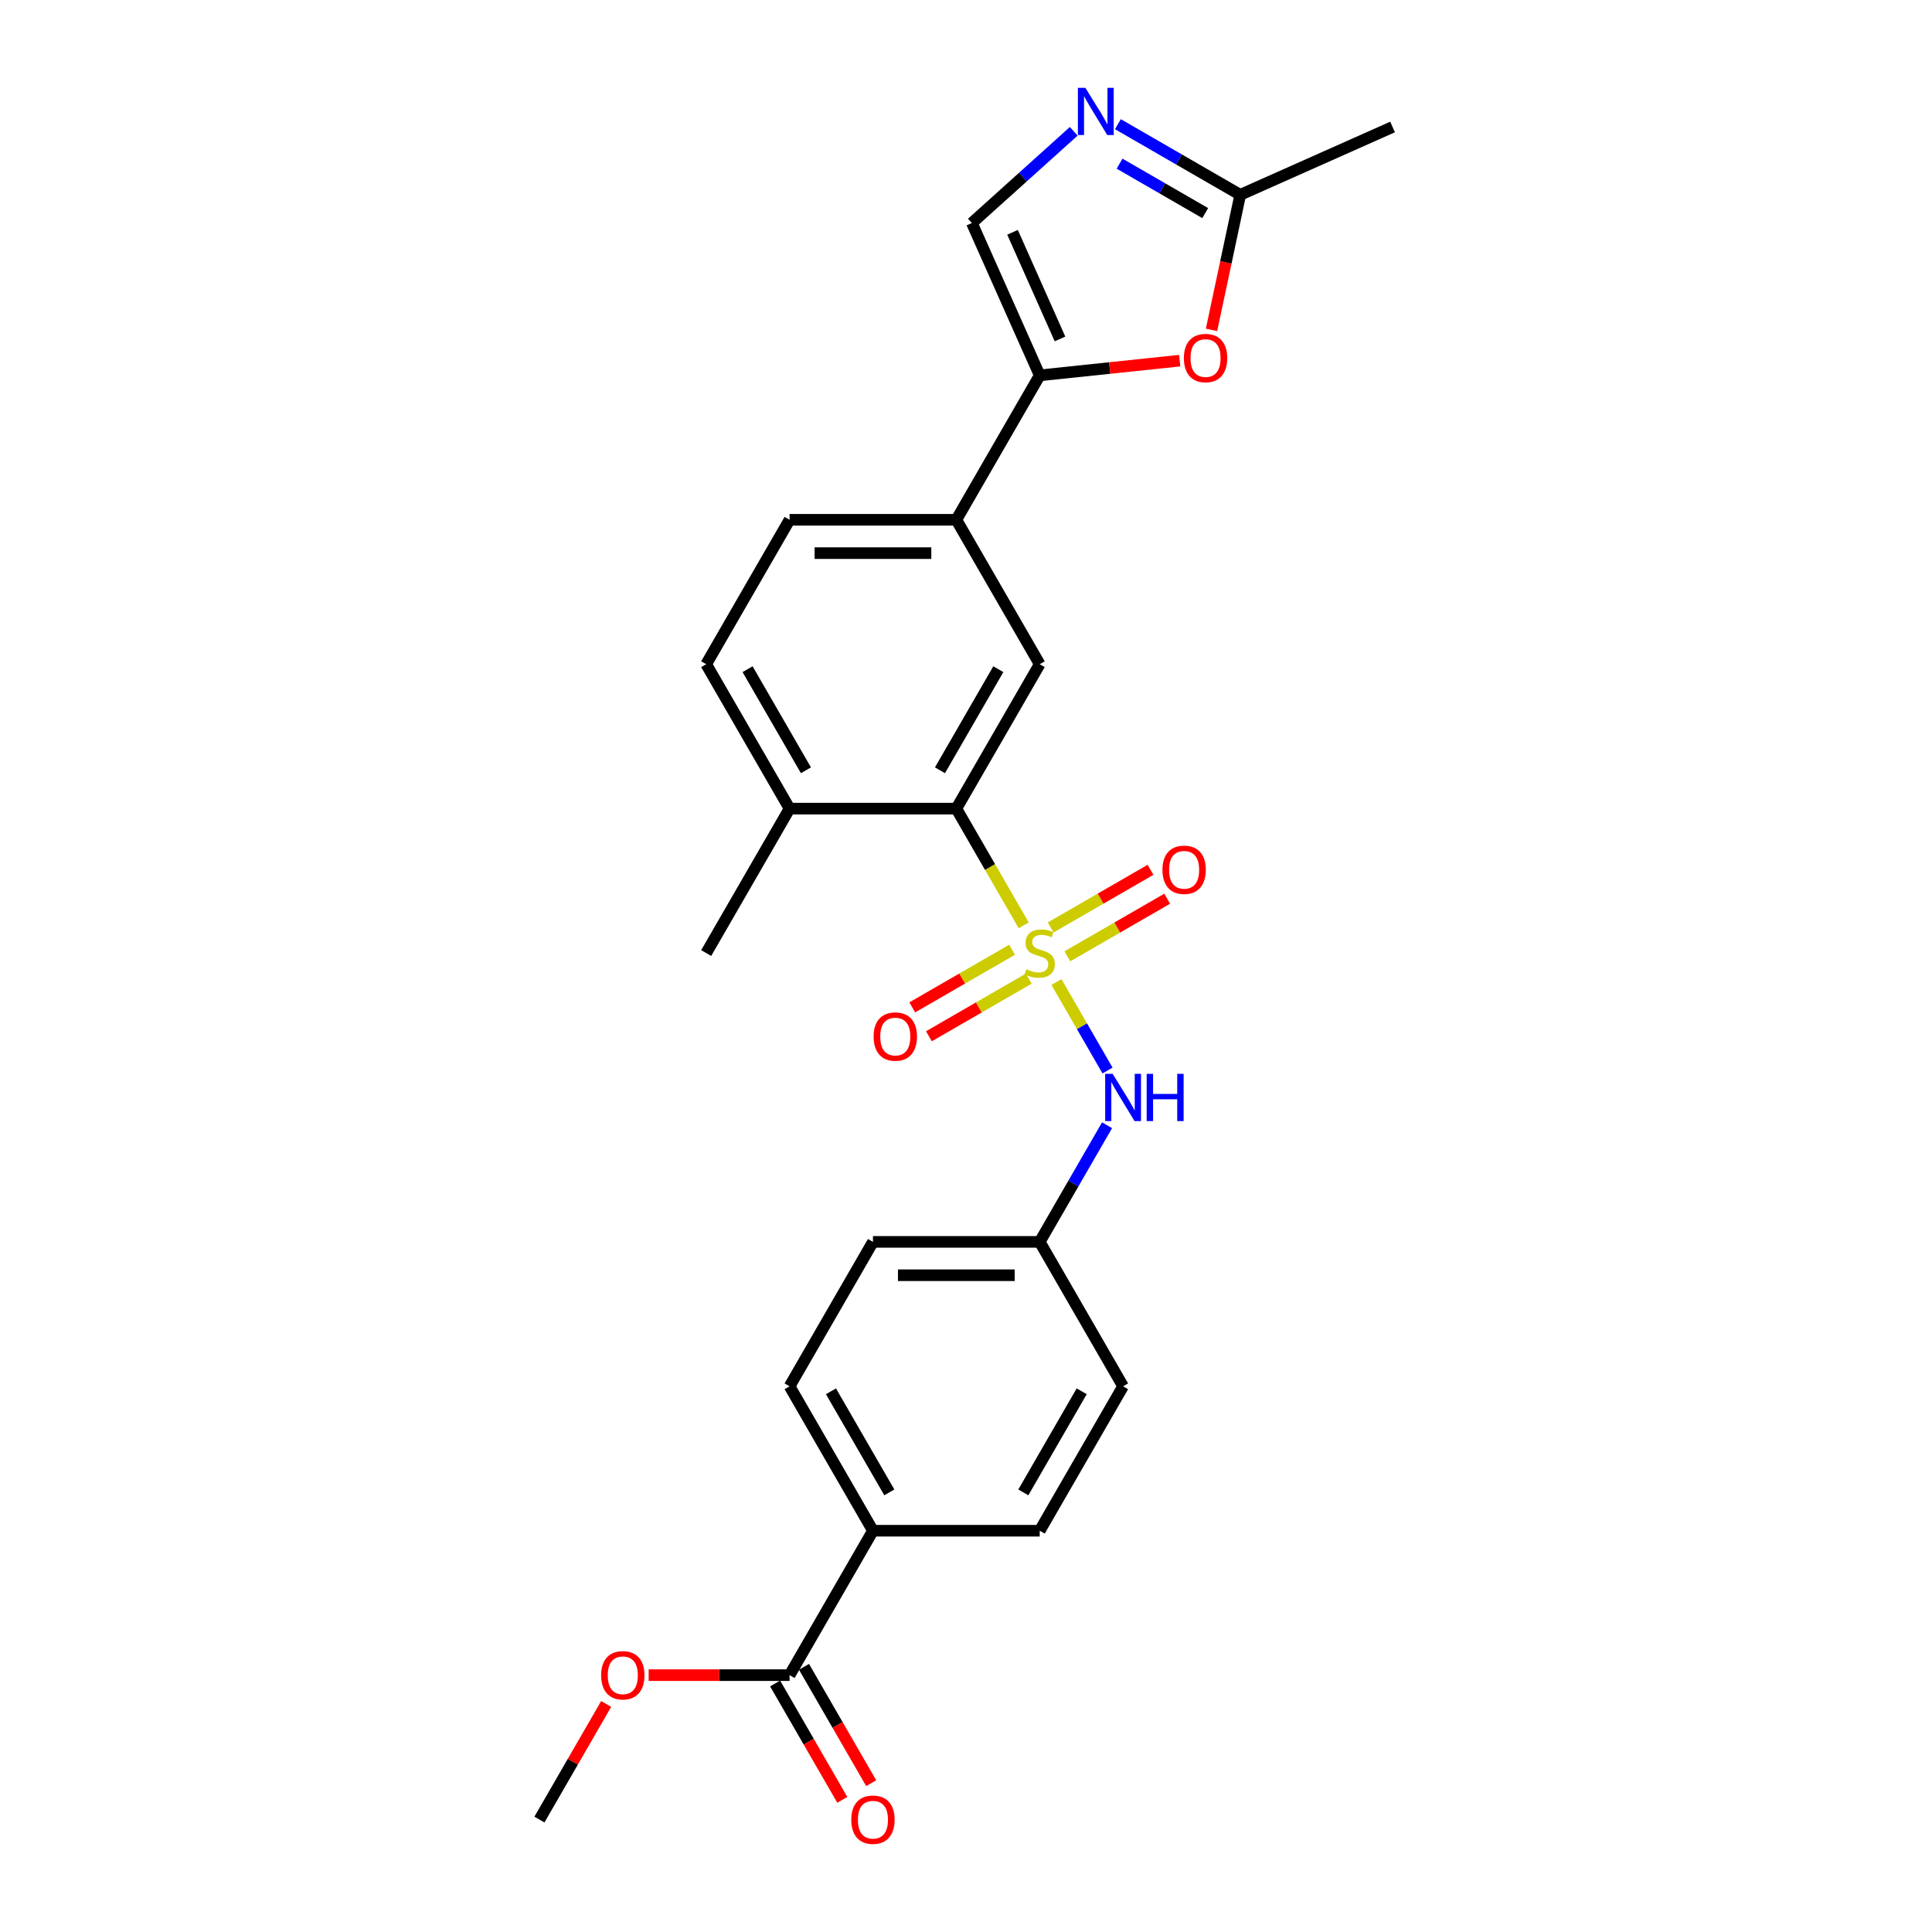 <?xml version='1.0' encoding='iso-8859-1'?>
<svg version='1.1' baseProfile='full'
              xmlns='http://www.w3.org/2000/svg'
                      xmlns:rdkit='http://www.rdkit.org/xml'
                      xmlns:xlink='http://www.w3.org/1999/xlink'
                  xml:space='preserve'
width='1000px' height='1000px' viewBox='0 0 1000 1000'>
<!-- END OF HEADER -->
<rect style='opacity:1.0;fill:#FFFFFF;stroke:none' width='1000' height='1000' x='0' y='0'> </rect>
<path class='bond-0' d='M 529.87,478.949 L 512.432,448.746' style='fill:none;fill-rule:evenodd;stroke:#CCCC00;stroke-width:6px;stroke-linecap:butt;stroke-linejoin:miter;stroke-opacity:1' />
<path class='bond-0' d='M 512.432,448.746 L 494.995,418.543' style='fill:none;fill-rule:evenodd;stroke:#000000;stroke-width:6px;stroke-linecap:butt;stroke-linejoin:miter;stroke-opacity:1' />
<path class='bond-4' d='M 546.814,508.296 L 560.036,531.198' style='fill:none;fill-rule:evenodd;stroke:#CCCC00;stroke-width:6px;stroke-linecap:butt;stroke-linejoin:miter;stroke-opacity:1' />
<path class='bond-4' d='M 560.036,531.198 L 573.258,554.099' style='fill:none;fill-rule:evenodd;stroke:#0000FF;stroke-width:6px;stroke-linecap:butt;stroke-linejoin:miter;stroke-opacity:1' />
<path class='bond-10' d='M 552.464,494.999 L 578.297,480.084' style='fill:none;fill-rule:evenodd;stroke:#CCCC00;stroke-width:6px;stroke-linecap:butt;stroke-linejoin:miter;stroke-opacity:1' />
<path class='bond-10' d='M 578.297,480.084 L 604.13,465.169' style='fill:none;fill-rule:evenodd;stroke:#FF0000;stroke-width:6px;stroke-linecap:butt;stroke-linejoin:miter;stroke-opacity:1' />
<path class='bond-10' d='M 543.832,480.048 L 569.665,465.134' style='fill:none;fill-rule:evenodd;stroke:#CCCC00;stroke-width:6px;stroke-linecap:butt;stroke-linejoin:miter;stroke-opacity:1' />
<path class='bond-10' d='M 569.665,465.134 L 595.498,450.219' style='fill:none;fill-rule:evenodd;stroke:#FF0000;stroke-width:6px;stroke-linecap:butt;stroke-linejoin:miter;stroke-opacity:1' />
<path class='bond-11' d='M 523.841,491.59 L 498.008,506.505' style='fill:none;fill-rule:evenodd;stroke:#CCCC00;stroke-width:6px;stroke-linecap:butt;stroke-linejoin:miter;stroke-opacity:1' />
<path class='bond-11' d='M 498.008,506.505 L 472.175,521.419' style='fill:none;fill-rule:evenodd;stroke:#FF0000;stroke-width:6px;stroke-linecap:butt;stroke-linejoin:miter;stroke-opacity:1' />
<path class='bond-11' d='M 532.473,506.54 L 506.64,521.455' style='fill:none;fill-rule:evenodd;stroke:#CCCC00;stroke-width:6px;stroke-linecap:butt;stroke-linejoin:miter;stroke-opacity:1' />
<path class='bond-11' d='M 506.64,521.455 L 480.807,536.37' style='fill:none;fill-rule:evenodd;stroke:#FF0000;stroke-width:6px;stroke-linecap:butt;stroke-linejoin:miter;stroke-opacity:1' />
<path class='bond-6' d='M 494.995,418.543 L 538.153,343.791' style='fill:none;fill-rule:evenodd;stroke:#000000;stroke-width:6px;stroke-linecap:butt;stroke-linejoin:miter;stroke-opacity:1' />
<path class='bond-6' d='M 486.518,398.698 L 516.728,346.372' style='fill:none;fill-rule:evenodd;stroke:#000000;stroke-width:6px;stroke-linecap:butt;stroke-linejoin:miter;stroke-opacity:1' />
<path class='bond-13' d='M 494.995,418.543 L 408.679,418.543' style='fill:none;fill-rule:evenodd;stroke:#000000;stroke-width:6px;stroke-linecap:butt;stroke-linejoin:miter;stroke-opacity:1' />
<path class='bond-1' d='M 538.153,194.287 L 494.995,269.039' style='fill:none;fill-rule:evenodd;stroke:#000000;stroke-width:6px;stroke-linecap:butt;stroke-linejoin:miter;stroke-opacity:1' />
<path class='bond-3' d='M 538.153,194.287 L 574.385,190.479' style='fill:none;fill-rule:evenodd;stroke:#000000;stroke-width:6px;stroke-linecap:butt;stroke-linejoin:miter;stroke-opacity:1' />
<path class='bond-3' d='M 574.385,190.479 L 610.617,186.671' style='fill:none;fill-rule:evenodd;stroke:#FF0000;stroke-width:6px;stroke-linecap:butt;stroke-linejoin:miter;stroke-opacity:1' />
<path class='bond-5' d='M 538.153,194.287 L 503.045,115.434' style='fill:none;fill-rule:evenodd;stroke:#000000;stroke-width:6px;stroke-linecap:butt;stroke-linejoin:miter;stroke-opacity:1' />
<path class='bond-5' d='M 548.657,175.437 L 524.082,120.24' style='fill:none;fill-rule:evenodd;stroke:#000000;stroke-width:6px;stroke-linecap:butt;stroke-linejoin:miter;stroke-opacity:1' />
<path class='bond-2' d='M 555.762,67.967 L 529.403,91.7' style='fill:none;fill-rule:evenodd;stroke:#0000FF;stroke-width:6px;stroke-linecap:butt;stroke-linejoin:miter;stroke-opacity:1' />
<path class='bond-2' d='M 529.403,91.7 L 503.045,115.434' style='fill:none;fill-rule:evenodd;stroke:#000000;stroke-width:6px;stroke-linecap:butt;stroke-linejoin:miter;stroke-opacity:1' />
<path class='bond-28' d='M 578.618,64.275 L 610.28,82.555' style='fill:none;fill-rule:evenodd;stroke:#0000FF;stroke-width:6px;stroke-linecap:butt;stroke-linejoin:miter;stroke-opacity:1' />
<path class='bond-28' d='M 610.28,82.555 L 641.942,100.835' style='fill:none;fill-rule:evenodd;stroke:#000000;stroke-width:6px;stroke-linecap:butt;stroke-linejoin:miter;stroke-opacity:1' />
<path class='bond-28' d='M 579.485,84.709 L 601.648,97.505' style='fill:none;fill-rule:evenodd;stroke:#0000FF;stroke-width:6px;stroke-linecap:butt;stroke-linejoin:miter;stroke-opacity:1' />
<path class='bond-28' d='M 601.648,97.505 L 623.812,110.301' style='fill:none;fill-rule:evenodd;stroke:#000000;stroke-width:6px;stroke-linecap:butt;stroke-linejoin:miter;stroke-opacity:1' />
<path class='bond-7' d='M 627.082,170.746 L 634.512,135.791' style='fill:none;fill-rule:evenodd;stroke:#FF0000;stroke-width:6px;stroke-linecap:butt;stroke-linejoin:miter;stroke-opacity:1' />
<path class='bond-7' d='M 634.512,135.791 L 641.942,100.835' style='fill:none;fill-rule:evenodd;stroke:#000000;stroke-width:6px;stroke-linecap:butt;stroke-linejoin:miter;stroke-opacity:1' />
<path class='bond-17' d='M 573.008,582.426 L 555.58,612.612' style='fill:none;fill-rule:evenodd;stroke:#0000FF;stroke-width:6px;stroke-linecap:butt;stroke-linejoin:miter;stroke-opacity:1' />
<path class='bond-17' d='M 555.58,612.612 L 538.153,642.798' style='fill:none;fill-rule:evenodd;stroke:#000000;stroke-width:6px;stroke-linecap:butt;stroke-linejoin:miter;stroke-opacity:1' />
<path class='bond-8' d='M 538.153,343.791 L 494.995,269.039' style='fill:none;fill-rule:evenodd;stroke:#000000;stroke-width:6px;stroke-linecap:butt;stroke-linejoin:miter;stroke-opacity:1' />
<path class='bond-23' d='M 641.942,100.835 L 720.795,65.727' style='fill:none;fill-rule:evenodd;stroke:#000000;stroke-width:6px;stroke-linecap:butt;stroke-linejoin:miter;stroke-opacity:1' />
<path class='bond-27' d='M 494.995,269.039 L 408.679,269.039' style='fill:none;fill-rule:evenodd;stroke:#000000;stroke-width:6px;stroke-linecap:butt;stroke-linejoin:miter;stroke-opacity:1' />
<path class='bond-27' d='M 482.047,286.302 L 421.626,286.302' style='fill:none;fill-rule:evenodd;stroke:#000000;stroke-width:6px;stroke-linecap:butt;stroke-linejoin:miter;stroke-opacity:1' />
<path class='bond-9' d='M 408.679,867.053 L 451.837,792.302' style='fill:none;fill-rule:evenodd;stroke:#000000;stroke-width:6px;stroke-linecap:butt;stroke-linejoin:miter;stroke-opacity:1' />
<path class='bond-14' d='M 401.203,871.369 L 418.591,901.486' style='fill:none;fill-rule:evenodd;stroke:#000000;stroke-width:6px;stroke-linecap:butt;stroke-linejoin:miter;stroke-opacity:1' />
<path class='bond-14' d='M 418.591,901.486 L 435.979,931.603' style='fill:none;fill-rule:evenodd;stroke:#FF0000;stroke-width:6px;stroke-linecap:butt;stroke-linejoin:miter;stroke-opacity:1' />
<path class='bond-14' d='M 416.154,862.738 L 433.542,892.854' style='fill:none;fill-rule:evenodd;stroke:#000000;stroke-width:6px;stroke-linecap:butt;stroke-linejoin:miter;stroke-opacity:1' />
<path class='bond-14' d='M 433.542,892.854 L 450.93,922.971' style='fill:none;fill-rule:evenodd;stroke:#FF0000;stroke-width:6px;stroke-linecap:butt;stroke-linejoin:miter;stroke-opacity:1' />
<path class='bond-20' d='M 408.679,867.053 L 372.21,867.053' style='fill:none;fill-rule:evenodd;stroke:#000000;stroke-width:6px;stroke-linecap:butt;stroke-linejoin:miter;stroke-opacity:1' />
<path class='bond-20' d='M 372.21,867.053 L 335.742,867.053' style='fill:none;fill-rule:evenodd;stroke:#FF0000;stroke-width:6px;stroke-linecap:butt;stroke-linejoin:miter;stroke-opacity:1' />
<path class='bond-12' d='M 451.837,792.302 L 408.679,717.55' style='fill:none;fill-rule:evenodd;stroke:#000000;stroke-width:6px;stroke-linecap:butt;stroke-linejoin:miter;stroke-opacity:1' />
<path class='bond-12' d='M 460.313,772.457 L 430.103,720.131' style='fill:none;fill-rule:evenodd;stroke:#000000;stroke-width:6px;stroke-linecap:butt;stroke-linejoin:miter;stroke-opacity:1' />
<path class='bond-26' d='M 451.837,792.302 L 538.153,792.302' style='fill:none;fill-rule:evenodd;stroke:#000000;stroke-width:6px;stroke-linecap:butt;stroke-linejoin:miter;stroke-opacity:1' />
<path class='bond-16' d='M 408.679,418.543 L 365.521,343.791' style='fill:none;fill-rule:evenodd;stroke:#000000;stroke-width:6px;stroke-linecap:butt;stroke-linejoin:miter;stroke-opacity:1' />
<path class='bond-16' d='M 417.155,398.698 L 386.945,346.372' style='fill:none;fill-rule:evenodd;stroke:#000000;stroke-width:6px;stroke-linecap:butt;stroke-linejoin:miter;stroke-opacity:1' />
<path class='bond-24' d='M 408.679,418.543 L 365.521,493.294' style='fill:none;fill-rule:evenodd;stroke:#000000;stroke-width:6px;stroke-linecap:butt;stroke-linejoin:miter;stroke-opacity:1' />
<path class='bond-15' d='M 408.679,269.039 L 365.521,343.791' style='fill:none;fill-rule:evenodd;stroke:#000000;stroke-width:6px;stroke-linecap:butt;stroke-linejoin:miter;stroke-opacity:1' />
<path class='bond-21' d='M 538.153,642.798 L 581.311,717.55' style='fill:none;fill-rule:evenodd;stroke:#000000;stroke-width:6px;stroke-linecap:butt;stroke-linejoin:miter;stroke-opacity:1' />
<path class='bond-22' d='M 538.153,642.798 L 451.837,642.798' style='fill:none;fill-rule:evenodd;stroke:#000000;stroke-width:6px;stroke-linecap:butt;stroke-linejoin:miter;stroke-opacity:1' />
<path class='bond-22' d='M 525.205,660.061 L 464.784,660.061' style='fill:none;fill-rule:evenodd;stroke:#000000;stroke-width:6px;stroke-linecap:butt;stroke-linejoin:miter;stroke-opacity:1' />
<path class='bond-18' d='M 538.153,792.302 L 581.311,717.55' style='fill:none;fill-rule:evenodd;stroke:#000000;stroke-width:6px;stroke-linecap:butt;stroke-linejoin:miter;stroke-opacity:1' />
<path class='bond-18' d='M 529.676,772.457 L 559.886,720.131' style='fill:none;fill-rule:evenodd;stroke:#000000;stroke-width:6px;stroke-linecap:butt;stroke-linejoin:miter;stroke-opacity:1' />
<path class='bond-19' d='M 408.679,717.55 L 451.837,642.798' style='fill:none;fill-rule:evenodd;stroke:#000000;stroke-width:6px;stroke-linecap:butt;stroke-linejoin:miter;stroke-opacity:1' />
<path class='bond-25' d='M 313.761,881.952 L 296.483,911.878' style='fill:none;fill-rule:evenodd;stroke:#FF0000;stroke-width:6px;stroke-linecap:butt;stroke-linejoin:miter;stroke-opacity:1' />
<path class='bond-25' d='M 296.483,911.878 L 279.205,941.805' style='fill:none;fill-rule:evenodd;stroke:#000000;stroke-width:6px;stroke-linecap:butt;stroke-linejoin:miter;stroke-opacity:1' />
<path  class='atom-0' d='M 531.247 501.684
Q 531.523 501.788, 532.663 502.271
Q 533.802 502.755, 535.045 503.065
Q 536.323 503.342, 537.566 503.342
Q 539.879 503.342, 541.225 502.237
Q 542.572 501.097, 542.572 499.129
Q 542.572 497.783, 541.881 496.954
Q 541.225 496.126, 540.19 495.677
Q 539.154 495.228, 537.428 494.71
Q 535.252 494.054, 533.94 493.432
Q 532.663 492.811, 531.731 491.499
Q 530.833 490.187, 530.833 487.977
Q 530.833 484.904, 532.905 483.005
Q 535.011 481.107, 539.154 481.107
Q 541.985 481.107, 545.196 482.453
L 544.402 485.112
Q 541.467 483.903, 539.257 483.903
Q 536.875 483.903, 535.563 484.904
Q 534.251 485.871, 534.286 487.563
Q 534.286 488.875, 534.942 489.669
Q 535.632 490.463, 536.599 490.912
Q 537.6 491.361, 539.257 491.879
Q 541.467 492.569, 542.779 493.26
Q 544.091 493.95, 545.023 495.366
Q 545.99 496.747, 545.99 499.129
Q 545.99 502.513, 543.711 504.343
Q 541.467 506.138, 537.704 506.138
Q 535.529 506.138, 533.871 505.655
Q 532.249 505.206, 530.315 504.412
L 531.247 501.684
' fill='#CCCC00'/>
<path  class='atom-3' d='M 561.787 45.455
L 569.797 58.402
Q 570.591 59.679, 571.868 61.993
Q 573.146 64.306, 573.215 64.444
L 573.215 45.455
L 576.46 45.455
L 576.46 69.899
L 573.111 69.899
L 564.514 55.743
Q 563.513 54.086, 562.443 52.187
Q 561.407 50.288, 561.096 49.701
L 561.096 69.899
L 557.92 69.899
L 557.92 45.455
L 561.787 45.455
' fill='#0000FF'/>
<path  class='atom-4' d='M 612.775 185.334
Q 612.775 179.464, 615.675 176.184
Q 618.575 172.904, 623.996 172.904
Q 629.416 172.904, 632.317 176.184
Q 635.217 179.464, 635.217 185.334
Q 635.217 191.272, 632.282 194.656
Q 629.347 198.005, 623.996 198.005
Q 618.61 198.005, 615.675 194.656
Q 612.775 191.307, 612.775 185.334
M 623.996 195.243
Q 627.725 195.243, 629.727 192.757
Q 631.764 190.236, 631.764 185.334
Q 631.764 180.534, 629.727 178.118
Q 627.725 175.666, 623.996 175.666
Q 620.267 175.666, 618.23 178.083
Q 616.227 180.5, 616.227 185.334
Q 616.227 190.271, 618.23 192.757
Q 620.267 195.243, 623.996 195.243
' fill='#FF0000'/>
<path  class='atom-5' d='M 575.907 555.824
L 583.917 568.771
Q 584.711 570.049, 585.989 572.362
Q 587.266 574.675, 587.335 574.813
L 587.335 555.824
L 590.581 555.824
L 590.581 580.268
L 587.232 580.268
L 578.635 566.113
Q 577.633 564.455, 576.563 562.556
Q 575.527 560.658, 575.217 560.071
L 575.217 580.268
L 572.04 580.268
L 572.04 555.824
L 575.907 555.824
' fill='#0000FF'/>
<path  class='atom-5' d='M 593.516 555.824
L 596.83 555.824
L 596.83 566.216
L 609.329 566.216
L 609.329 555.824
L 612.643 555.824
L 612.643 580.268
L 609.329 580.268
L 609.329 568.978
L 596.83 568.978
L 596.83 580.268
L 593.516 580.268
L 593.516 555.824
' fill='#0000FF'/>
<path  class='atom-11' d='M 601.683 450.205
Q 601.683 444.336, 604.584 441.056
Q 607.484 437.776, 612.904 437.776
Q 618.325 437.776, 621.225 441.056
Q 624.125 444.336, 624.125 450.205
Q 624.125 456.144, 621.191 459.528
Q 618.256 462.877, 612.904 462.877
Q 607.518 462.877, 604.584 459.528
Q 601.683 456.178, 601.683 450.205
M 612.904 460.114
Q 616.633 460.114, 618.636 457.629
Q 620.673 455.108, 620.673 450.205
Q 620.673 445.406, 618.636 442.989
Q 616.633 440.538, 612.904 440.538
Q 609.176 440.538, 607.138 442.955
Q 605.136 445.372, 605.136 450.205
Q 605.136 455.143, 607.138 457.629
Q 609.176 460.114, 612.904 460.114
' fill='#FF0000'/>
<path  class='atom-12' d='M 452.18 536.521
Q 452.18 530.652, 455.08 527.372
Q 457.98 524.092, 463.401 524.092
Q 468.821 524.092, 471.722 527.372
Q 474.622 530.652, 474.622 536.521
Q 474.622 542.46, 471.687 545.843
Q 468.752 549.193, 463.401 549.193
Q 458.015 549.193, 455.08 545.843
Q 452.18 542.494, 452.18 536.521
M 463.401 546.43
Q 467.13 546.43, 469.132 543.945
Q 471.169 541.424, 471.169 536.521
Q 471.169 531.722, 469.132 529.305
Q 467.13 526.854, 463.401 526.854
Q 459.672 526.854, 457.635 529.271
Q 455.632 531.688, 455.632 536.521
Q 455.632 541.459, 457.635 543.945
Q 459.672 546.43, 463.401 546.43
' fill='#FF0000'/>
<path  class='atom-15' d='M 440.616 941.874
Q 440.616 936.005, 443.516 932.725
Q 446.416 929.445, 451.837 929.445
Q 457.257 929.445, 460.157 932.725
Q 463.058 936.005, 463.058 941.874
Q 463.058 947.813, 460.123 951.196
Q 457.188 954.545, 451.837 954.545
Q 446.45 954.545, 443.516 951.196
Q 440.616 947.847, 440.616 941.874
M 451.837 951.783
Q 455.565 951.783, 457.568 949.297
Q 459.605 946.777, 459.605 941.874
Q 459.605 937.075, 457.568 934.658
Q 455.565 932.207, 451.837 932.207
Q 448.108 932.207, 446.071 934.624
Q 444.068 937.041, 444.068 941.874
Q 444.068 946.812, 446.071 949.297
Q 448.108 951.783, 451.837 951.783
' fill='#FF0000'/>
<path  class='atom-21' d='M 311.142 867.122
Q 311.142 861.253, 314.042 857.973
Q 316.942 854.693, 322.363 854.693
Q 327.783 854.693, 330.684 857.973
Q 333.584 861.253, 333.584 867.122
Q 333.584 873.061, 330.649 876.445
Q 327.714 879.794, 322.363 879.794
Q 316.977 879.794, 314.042 876.445
Q 311.142 873.096, 311.142 867.122
M 322.363 877.032
Q 326.092 877.032, 328.094 874.546
Q 330.131 872.025, 330.131 867.122
Q 330.131 862.323, 328.094 859.906
Q 326.092 857.455, 322.363 857.455
Q 318.634 857.455, 316.597 859.872
Q 314.594 862.289, 314.594 867.122
Q 314.594 872.06, 316.597 874.546
Q 318.634 877.032, 322.363 877.032
' fill='#FF0000'/>
</svg>
